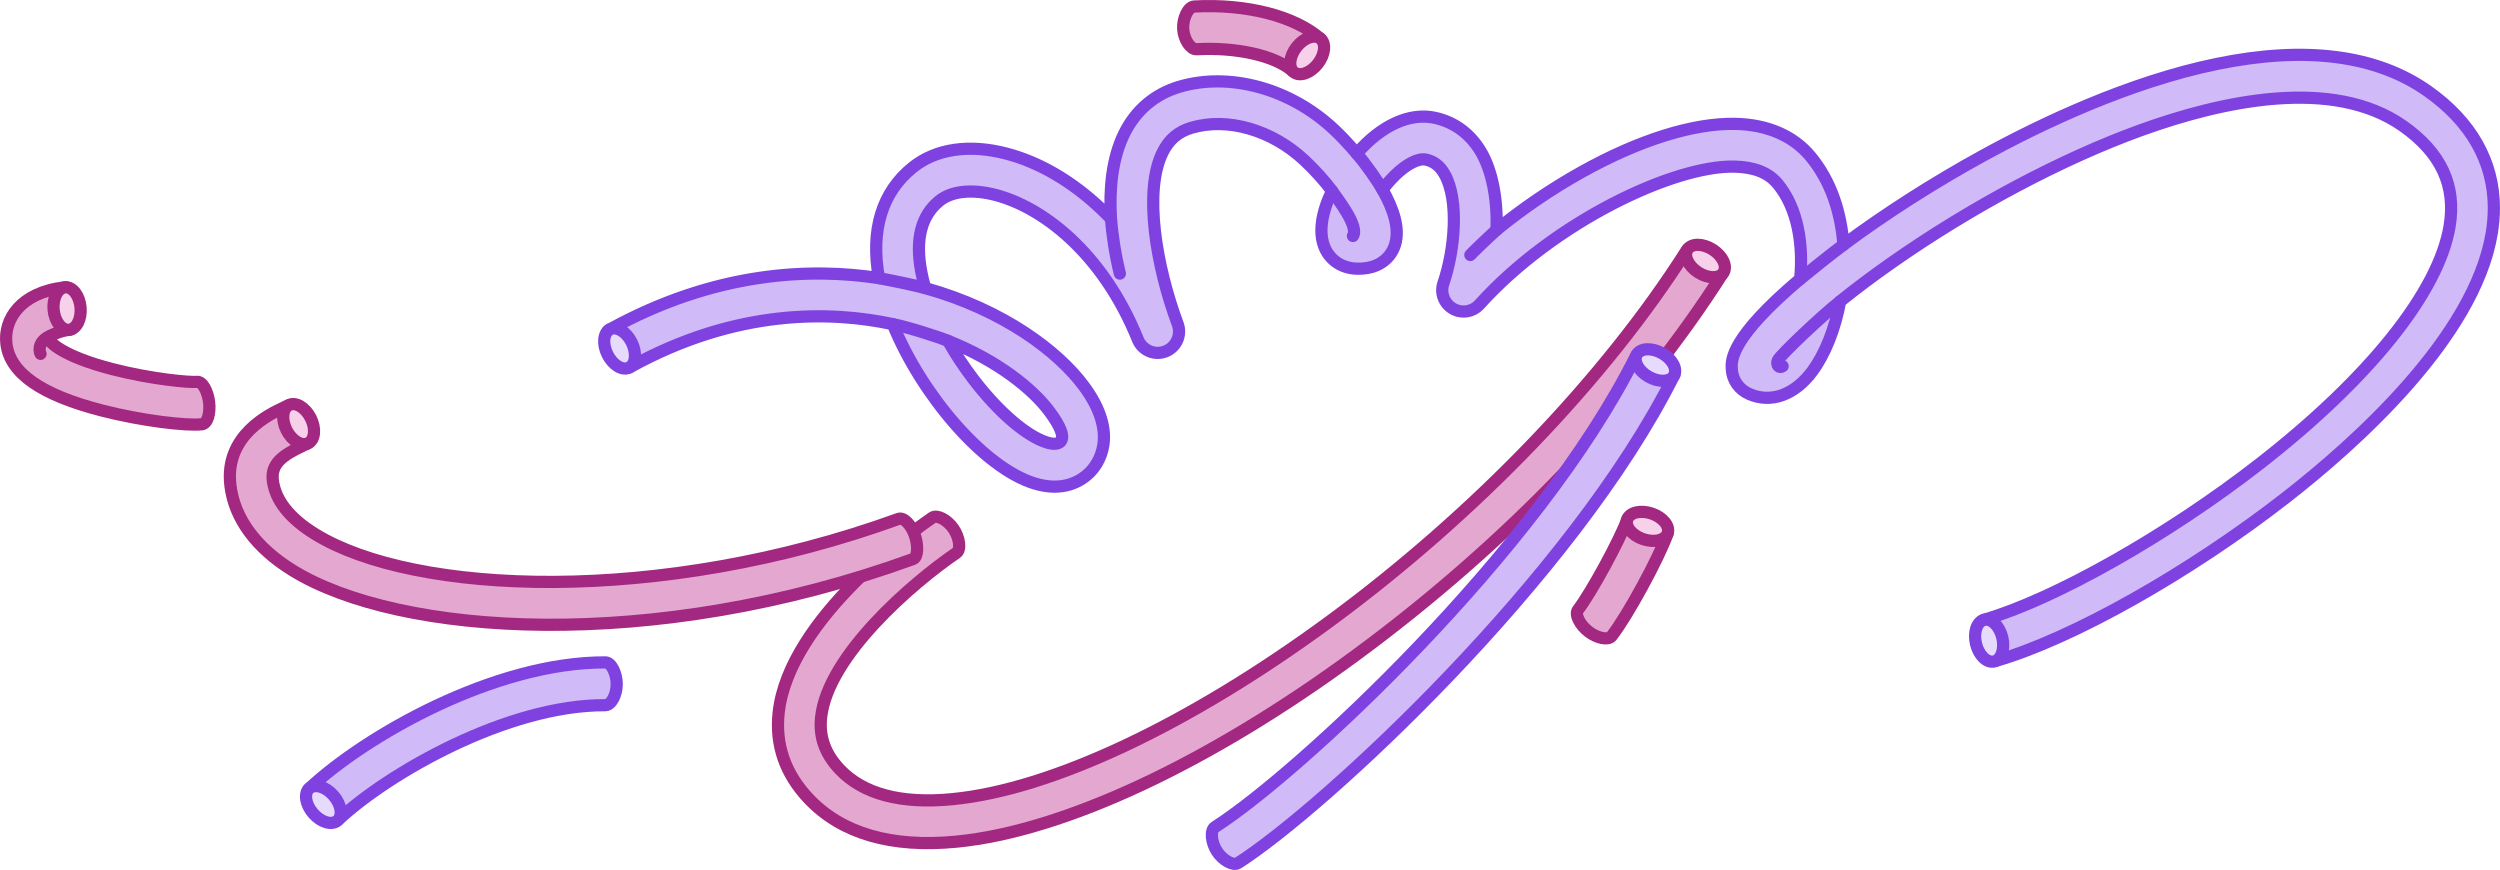 <?xml version="1.0" encoding="UTF-8"?> <svg xmlns="http://www.w3.org/2000/svg" width="819" height="285" viewBox="0 0 819 285" fill="none"><path d="M816.988 68.207C816.988 70.91 816.758 73.663 816.278 76.486C810.588 110.524 771.608 145.292 748.888 162.991C717.108 187.728 678.928 209.232 653.878 216.49C650.168 217.571 646.268 204.106 649.988 203.025C673.128 196.318 710.258 175.305 740.298 151.919C776.228 123.938 798.898 95.607 802.478 74.164C804.708 60.839 799.728 50.097 787.278 41.308C764.268 25.09 727.928 33.059 701.498 42.599C675.568 51.959 645.788 67.787 619.798 86.007C613.198 90.632 607.578 94.886 602.838 98.711C601.128 107.951 597.778 116.2 593.638 121.726C587.868 129.424 580.178 132.177 573.078 129.084C569.638 127.582 567.478 124.469 567.318 120.745C567.188 117.972 566.858 110.744 589.728 91.403C590.828 80.331 589.008 68.207 582.358 60.198C579.328 56.554 574.678 54.712 568.138 54.582C548.318 54.172 509.168 72.622 484.668 99.752C482.438 102.215 478.788 102.775 475.928 101.093C473.068 99.401 471.778 95.938 472.858 92.794C476.598 81.822 478.018 65.594 473.288 57.135C471.778 54.422 469.828 52.89 467.158 52.29C464.698 51.739 460.798 53.711 456.978 57.455C455.458 58.947 454.098 60.539 452.908 62.141C456.508 68.437 458.628 74.904 457.038 80.08C455.738 84.285 452.348 87.108 447.718 87.819C439.658 89.07 435.968 84.625 434.758 82.663C431.408 77.227 432.968 69.589 436.378 62.531C433.958 59.337 430.948 55.904 427.358 52.54C416.688 42.539 402.148 38.354 390.318 41.858C385.968 43.15 382.978 45.693 380.898 49.867C374.548 62.601 378.798 87.308 385.818 106.149C387.158 109.743 385.368 113.737 381.798 115.129C378.228 116.52 374.208 114.778 372.768 111.234C361.028 82.243 341.028 67.767 326.228 63.892C318.528 61.87 311.808 62.551 307.798 65.754C301.818 70.54 299.798 78.338 301.788 88.94C302.118 90.702 302.558 92.524 303.108 94.376C328.968 101.584 346.668 115.249 354.918 126.271C367.088 142.529 359.558 152.219 356.968 154.802C354.338 157.415 348.488 161.349 338.818 158.346C322.258 153.191 301.948 129.414 292.478 106.189C272.448 101.894 241.388 100.933 206.368 120.294C202.988 122.166 196.218 109.903 199.598 108.021C234.318 88.82 265.698 87.699 287.948 91.112C285.108 75.435 288.938 62.881 299.058 54.803C306.668 48.726 317.568 47.134 329.768 50.338C340.448 53.131 351.108 59.347 360.598 68.307C361.738 69.379 362.848 70.49 363.948 71.631C363.368 61.78 364.308 51.759 368.368 43.62C372.138 36.052 378.348 30.806 386.328 28.433C402.818 23.538 422.678 28.984 436.908 42.309C439.128 44.381 441.788 47.144 444.458 50.307C452.478 41.067 461.848 36.743 470.208 38.625C476.758 40.096 482.038 44.131 485.488 50.297C488.618 55.894 490.658 64.783 490.258 75.315C498.738 68.367 508.348 61.82 518.268 56.294C536.968 45.873 554.788 40.297 568.438 40.577C578.978 40.797 587.518 44.481 593.128 51.249C599.878 59.377 603.128 69.729 603.908 80.2C617.658 69.979 633.498 59.848 649.678 50.978C668.678 40.557 697.378 26.892 726.178 20.955C755.218 14.979 778.488 17.972 795.338 29.855C809.618 39.916 816.998 53.061 816.998 68.197L816.988 68.207ZM310.588 111.685C313.018 116 315.858 120.304 319.028 124.429C327.168 135.041 336.338 142.909 342.968 144.961C347.168 146.273 351.368 144.891 343.718 134.68C338.328 127.482 327.008 118.232 310.598 111.675L310.588 111.685Z" fill="#D0BAF7" stroke="#7F42E1" stroke-width="4" stroke-linecap="round" stroke-linejoin="round"></path><path d="M198.298 231.018C166.158 230.877 127.078 253.372 110.778 268.619C107.958 271.262 98.398 261.02 101.218 258.378C119.678 241.109 162.028 216.852 198.358 217.002C200.288 217.002 202.048 220.666 202.038 224.17C202.028 227.674 200.228 231.018 198.298 231.018Z" fill="#D0BAF7" stroke="#7F42E1" stroke-width="4" stroke-linecap="round" stroke-linejoin="round"></path><path d="M423.388 23.237C417.768 18.262 405.138 15.399 391.958 16.129C390.048 16.239 387.818 12.956 387.608 9.502C387.398 6.048 389.238 2.244 391.188 2.134C408.318 1.193 424.208 5.257 432.658 12.746C434.218 14.127 426.278 25.81 423.378 23.247L423.388 23.237Z" fill="#E4A7D0" stroke="#A32881" stroke-width="4" stroke-linecap="round" stroke-linejoin="round"></path><path d="M292.478 106.189C296.948 107.019 307.448 110.363 310.598 111.685" stroke="#7F42E1" stroke-width="4" stroke-linecap="round" stroke-linejoin="round"></path><path d="M287.948 91.123C293.218 92.084 300.678 93.686 303.108 94.387" stroke="#7F42E1" stroke-width="4" stroke-linecap="round" stroke-linejoin="round"></path><path d="M363.948 71.631C364.348 76.496 365.218 82.974 366.868 89.631" stroke="#7F42E1" stroke-width="4" stroke-linecap="round" stroke-linejoin="round"></path><path d="M444.458 50.316C447.558 53.83 451.648 59.847 452.898 62.149" stroke="#7F42E1" stroke-width="4" stroke-linecap="round" stroke-linejoin="round"></path><path d="M436.358 62.54C438.088 65.053 445.328 74.173 443.218 77.307" stroke="#7F42E1" stroke-width="4" stroke-linecap="round" stroke-linejoin="round"></path><path d="M490.258 75.325C486.598 78.649 482.878 82.263 481.688 83.534" stroke="#7F42E1" stroke-width="4" stroke-linecap="round" stroke-linejoin="round"></path><path d="M589.728 91.422C592.148 89.39 600.668 82.592 603.898 80.22" stroke="#7F42E1" stroke-width="4" stroke-linecap="round" stroke-linejoin="round"></path><path d="M602.848 98.731C596.818 103.406 583.198 116.401 582.448 117.982C581.698 119.564 582.908 120.775 583.988 119.964" stroke="#7F42E1" stroke-width="4" stroke-linecap="round" stroke-linejoin="round"></path><path d="M432.54 12.628C430.611 11.121 427.119 12.373 424.741 15.424C422.362 18.475 421.997 22.17 423.926 23.677C425.855 25.184 429.347 23.932 431.725 20.881C434.104 17.83 434.468 14.135 432.54 12.628Z" fill="#F6D1E9" stroke="#A32881" stroke-width="4" stroke-linecap="round" stroke-linejoin="round"></path><path d="M655.951 208.843C655.047 205.08 652.386 202.494 650.007 203.067C647.629 203.639 646.433 207.154 647.337 210.917C648.24 214.68 650.902 217.266 653.28 216.694C655.659 216.121 656.855 212.606 655.951 208.843Z" fill="#E7DBFD" stroke="#7F42E1" stroke-width="4" stroke-linecap="round" stroke-linejoin="round"></path><path d="M206.946 112.178C205.229 108.711 202.059 106.783 199.867 107.871C197.675 108.959 197.291 112.652 199.009 116.119C200.727 119.587 203.896 121.515 206.088 120.427C208.28 119.339 208.664 115.646 206.946 112.178Z" fill="#E7DBFD" stroke="#7F42E1" stroke-width="4" stroke-linecap="round" stroke-linejoin="round"></path><path d="M109.279 260.646C106.743 257.725 103.19 256.66 101.344 258.267C99.497 259.874 100.056 263.544 102.593 266.465C105.129 269.386 108.682 270.451 110.528 268.844C112.375 267.237 111.816 263.567 109.279 260.646Z" fill="#E7DBFD" stroke="#7F42E1" stroke-width="4" stroke-linecap="round" stroke-linejoin="round"></path><path d="M546.308 174.753C543.508 182.765 533.058 201.937 527.978 208.39C526.818 209.859 523.188 209.03 520.498 206.992C517.618 204.814 515.748 201.307 516.978 199.739C521.048 194.574 530.839 176.601 533.089 170.157C534.359 166.51 546.688 173.664 546.308 174.763V174.753Z" fill="#E4A7D0" stroke="#A32881" stroke-width="4" stroke-linecap="round" stroke-linejoin="round"></path><path d="M541.151 168.249C537.495 166.995 533.886 167.853 533.092 170.165C532.298 172.477 534.619 175.367 538.275 176.621C541.932 177.874 545.54 177.016 546.334 174.704C547.129 172.393 544.808 169.502 541.151 168.249Z" fill="#F6D1E9" stroke="#A32881" stroke-width="4" stroke-linecap="round" stroke-linejoin="round"></path><path d="M564.489 89.355C536.289 133.842 493.478 178.4 443.957 214.795C395.886 250.131 348.276 272.34 313.335 275.727C292.035 277.795 275.754 273.069 264.954 261.68C257.264 253.568 253.944 244.087 255.084 233.507C258.414 202.477 300.635 172.855 305.435 169.578C307.005 168.509 310.345 170.317 312.315 173.145C314.285 175.972 314.945 180.028 313.325 181.127C298.945 190.938 271.164 214.815 268.994 234.996C268.304 241.409 270.304 246.994 275.114 252.059C282.784 260.151 295.195 263.438 311.975 261.81C344.476 258.653 389.556 237.413 435.647 203.536C483.108 168.649 525.749 124.311 552.649 81.872C554.719 78.605 565.209 88.196 564.479 89.355H564.489Z" fill="#E4A7D0" stroke="#A32881" stroke-width="4" stroke-linecap="round" stroke-linejoin="round"></path><path d="M548.539 122.732C515.288 189.398 433.257 265.096 405.576 282.729C403.976 283.748 400.546 281.79 398.666 278.903C396.786 276.015 396.386 271.989 398.046 270.93C424.747 253.927 503.898 180.866 535.999 116.498C537.719 113.041 549.129 121.533 548.529 122.732H548.539Z" fill="#D0BAF7" stroke="#7F42E1" stroke-width="4" stroke-linecap="round" stroke-linejoin="round"></path><path d="M299.135 183.135C213.583 214.195 130.582 208.261 95.921 186.901C83.811 179.438 76.741 169.777 75.471 158.958V158.938C73.561 142.543 88.351 135.65 93.211 133.392C93.651 133.182 94.041 133.012 94.351 132.853C97.801 131.104 104.141 143.572 100.691 145.321C100.261 145.54 99.731 145.79 99.131 146.07C92.481 149.167 88.751 152.004 89.371 157.329C90.141 163.833 94.811 169.787 103.271 174.992C135.582 194.903 215.883 198.47 294.355 169.987C296.125 169.348 298.525 172.075 299.665 175.282C300.865 178.659 300.725 182.555 299.135 183.135Z" fill="#E4A7D0" stroke="#A32881" stroke-width="4" stroke-linecap="round" stroke-linejoin="round"></path><path d="M66.121 138.987C61.17 139.567 46.52 137.858 33.43 134.492C13.47 129.366 3.219 122.203 2.099 112.602C1.169 104.62 6.709 95.808 21.16 94.14C25 93.691 26.62 107.587 22.77 108.037C19.4 108.426 16.33 109.915 15.99 110.684C15.99 110.684 15.97 110.774 15.99 110.994C16.1 111.923 20.15 116.629 36.81 120.925C49.52 124.201 62.14 125.35 64.5 125.101C66.41 124.891 68.111 128.357 68.51 131.834C68.91 135.311 68.031 138.777 66.111 138.997L66.121 138.987Z" fill="#E4A7D0" stroke="#A32881" stroke-width="4" stroke-linecap="round" stroke-linejoin="round"></path><path d="M13.279 115.918C12.579 114.529 12.729 111.302 17.219 109.704" stroke="#A32881" stroke-width="4" stroke-linecap="round" stroke-linejoin="round"></path><path d="M26.39 100.683C26.037 96.837 23.776 93.9 21.34 94.122C18.904 94.345 17.214 97.644 17.567 101.49C17.919 105.336 20.18 108.273 22.616 108.051C25.053 107.828 26.742 104.529 26.39 100.683Z" fill="#F6D1E9" stroke="#A32881" stroke-width="4" stroke-linecap="round" stroke-linejoin="round"></path><path d="M101.795 136.955C100.064 133.502 96.887 131.59 94.699 132.684C92.512 133.778 92.141 137.465 93.873 140.919C95.603 144.372 98.78 146.285 100.968 145.19C103.156 144.096 103.526 140.409 101.795 136.955Z" fill="#F6D1E9" stroke="#A32881" stroke-width="4" stroke-linecap="round" stroke-linejoin="round"></path><path d="M561.115 81.788C557.864 79.697 554.156 79.668 552.831 81.723C551.506 83.778 553.067 87.139 556.318 89.23C559.568 91.321 563.277 91.351 564.602 89.296C565.926 87.241 564.365 83.879 561.115 81.788Z" fill="#F6D1E9" stroke="#A32881" stroke-width="4" stroke-linecap="round" stroke-linejoin="round"></path><path d="M544.488 115.732C541.122 113.832 537.417 114.017 536.214 116.146C535.011 118.274 536.764 121.539 540.13 123.439C543.496 125.338 547.201 125.153 548.404 123.024C549.607 120.896 547.854 117.631 544.488 115.732Z" fill="#E7DBFD" stroke="#7F42E1" stroke-width="4" stroke-linecap="round" stroke-linejoin="round"></path></svg> 